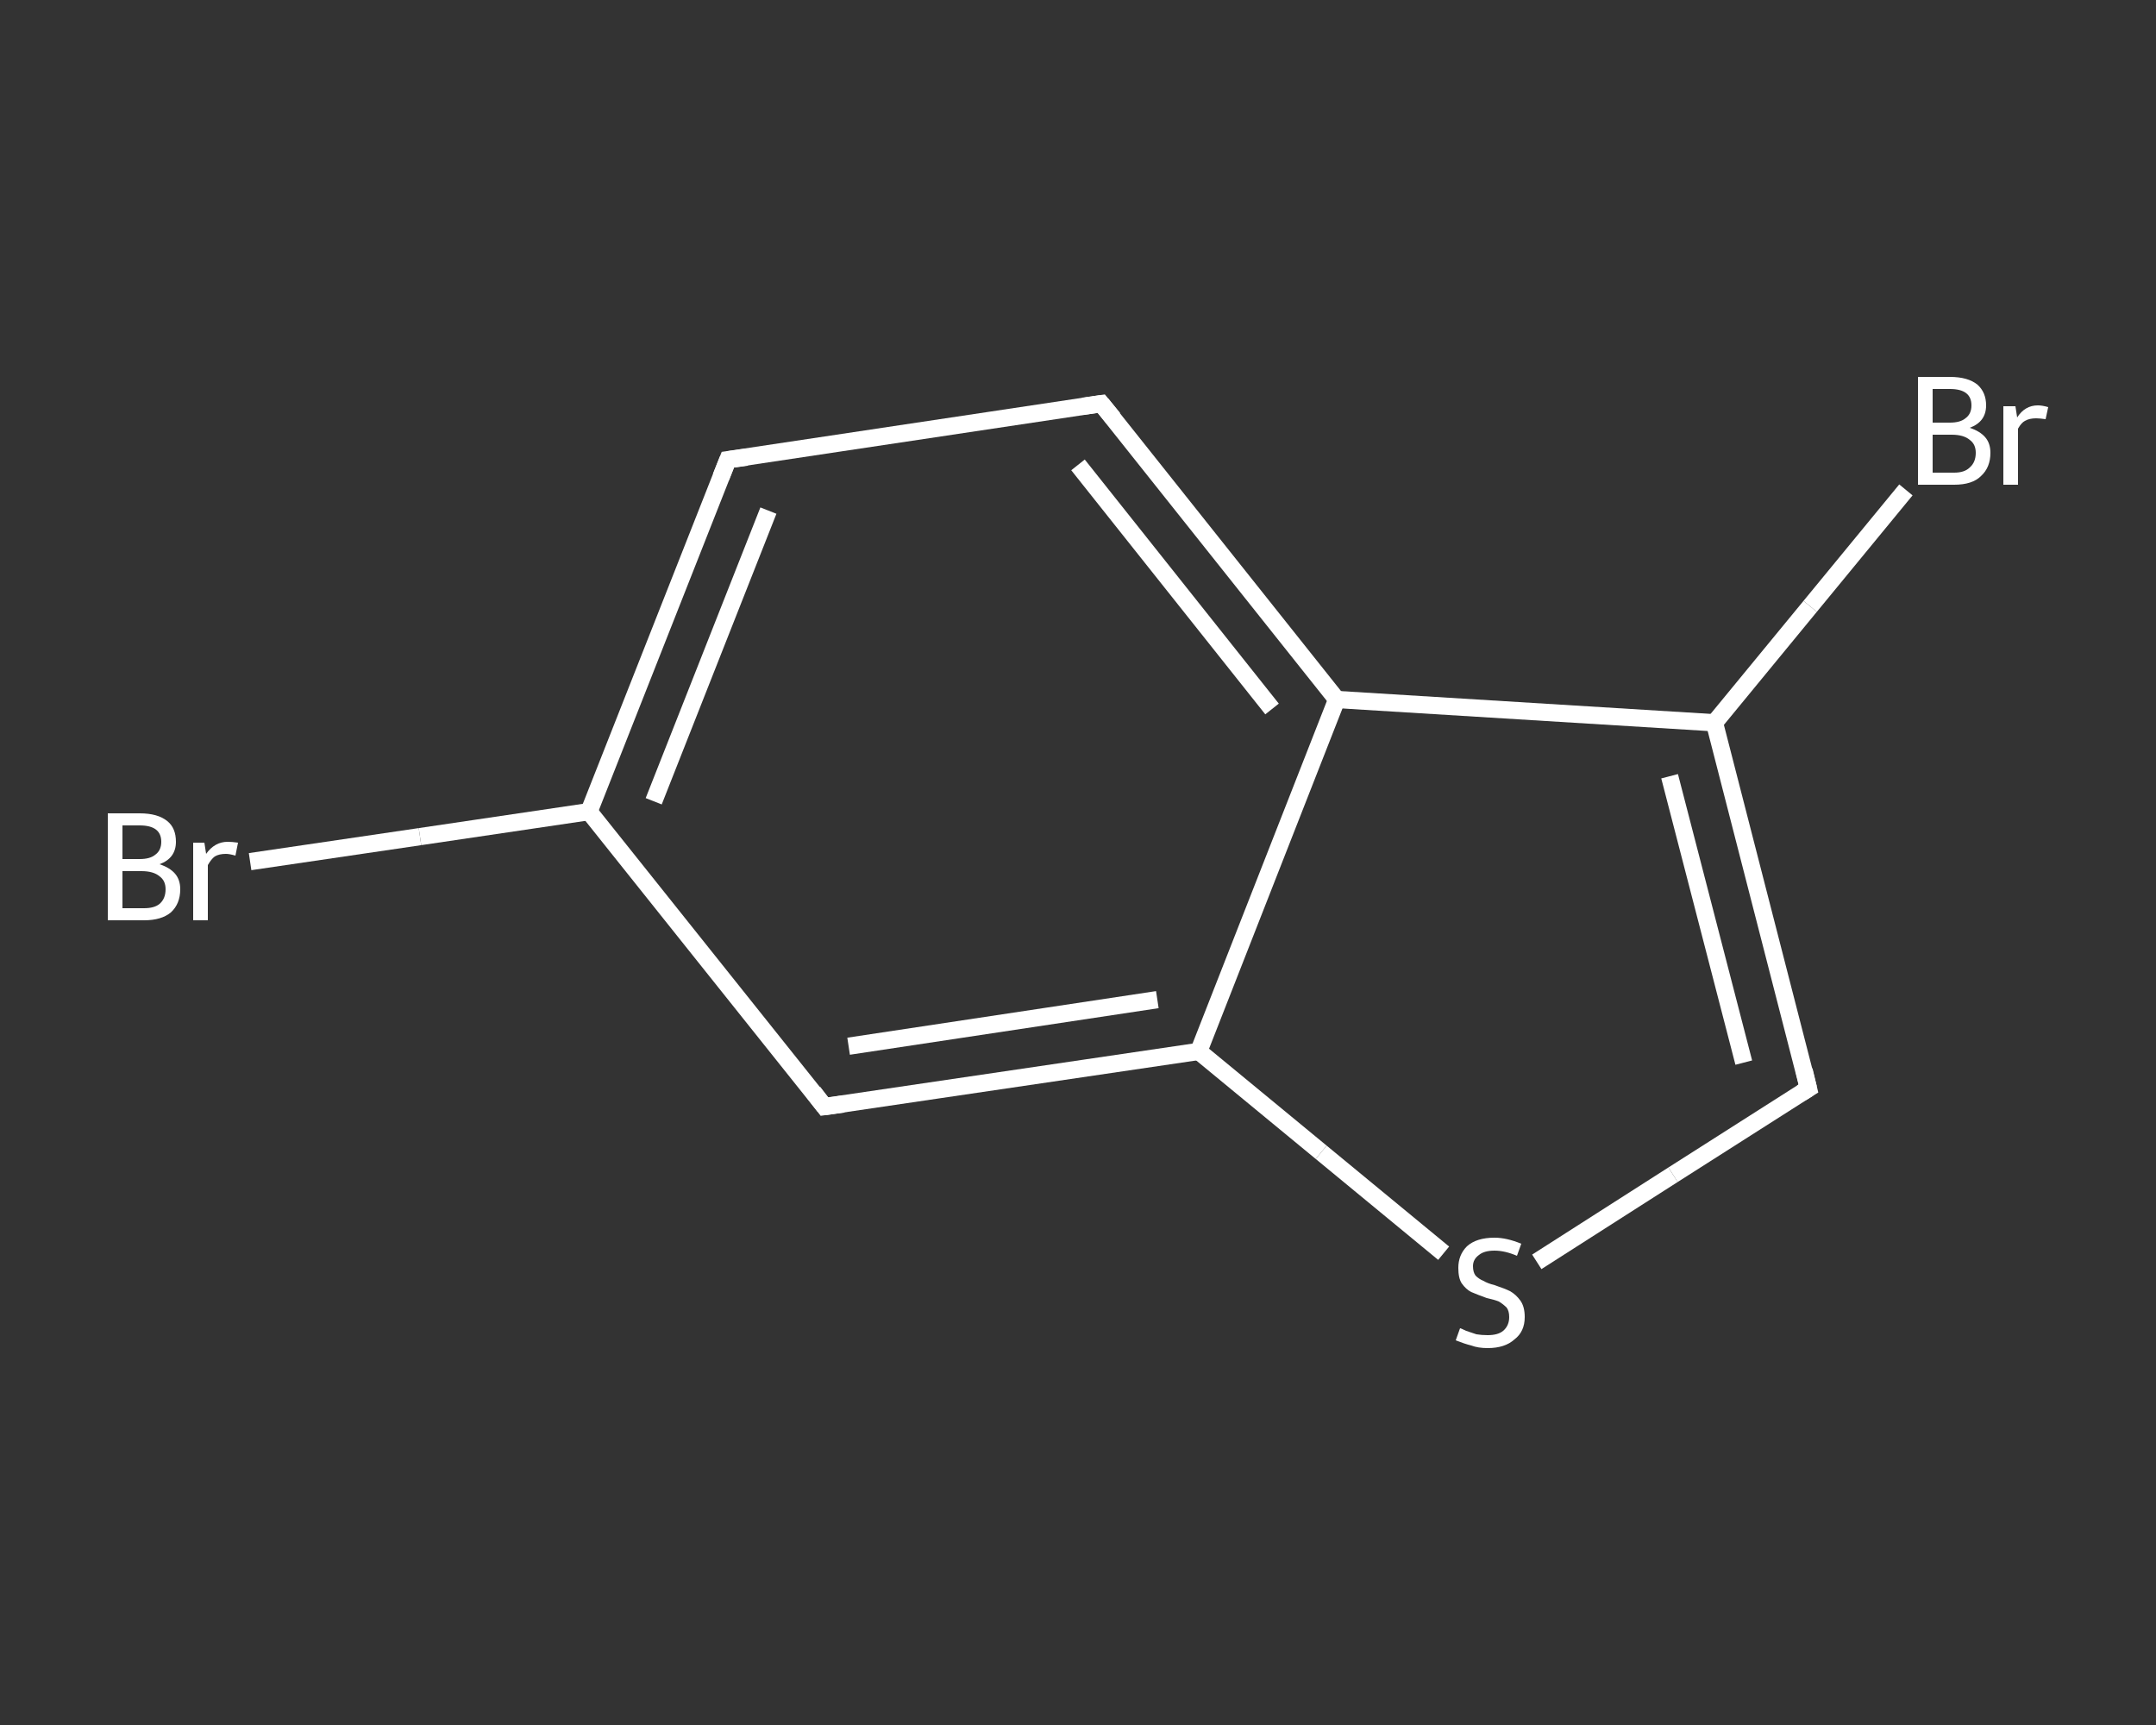 <?xml version='1.0' encoding='iso-8859-1'?>
<svg version='1.1' baseProfile='full'
              xmlns='http://www.w3.org/2000/svg'
                      xmlns:rdkit='http://www.rdkit.org/xml'
                      xmlns:xlink='http://www.w3.org/1999/xlink'
                  xml:space='preserve'
width='250px' height='200px' viewBox='0 0 250 200'>
<rect x="0" y="0" width="250" height="200" fill="#333333" stroke="none"/>
<!-- END OF HEADER -->
<rect style='opacity:1.0;fill:transparent;stroke:none' width='250.0' height='200.0' x='0.0' y='0.0'> </rect>
<path class='bond-0 atom-0 atom-1' d='M 29.0,99.9 L 48.7,97.0' style='fill:none;fill-rule:evenodd;stroke:#FFFFFF;stroke-width:2.0px;stroke-linecap:butt;stroke-linejoin:miter;stroke-opacity:1' />
<path class='bond-0 atom-0 atom-1' d='M 48.7,97.0 L 68.3,94.1' style='fill:none;fill-rule:evenodd;stroke:#FFFFFF;stroke-width:2.0px;stroke-linecap:butt;stroke-linejoin:miter;stroke-opacity:1' />
<path class='bond-1 atom-1 atom-2' d='M 68.3,94.1 L 84.4,53.3' style='fill:none;fill-rule:evenodd;stroke:#FFFFFF;stroke-width:2.0px;stroke-linecap:butt;stroke-linejoin:miter;stroke-opacity:1' />
<path class='bond-1 atom-1 atom-2' d='M 75.8,92.9 L 89.1,59.2' style='fill:none;fill-rule:evenodd;stroke:#FFFFFF;stroke-width:2.0px;stroke-linecap:butt;stroke-linejoin:miter;stroke-opacity:1' />
<path class='bond-2 atom-2 atom-3' d='M 84.4,53.3 L 127.7,46.8' style='fill:none;fill-rule:evenodd;stroke:#FFFFFF;stroke-width:2.0px;stroke-linecap:butt;stroke-linejoin:miter;stroke-opacity:1' />
<path class='bond-3 atom-3 atom-4' d='M 127.7,46.8 L 155.0,81.1' style='fill:none;fill-rule:evenodd;stroke:#FFFFFF;stroke-width:2.0px;stroke-linecap:butt;stroke-linejoin:miter;stroke-opacity:1' />
<path class='bond-3 atom-3 atom-4' d='M 125.0,53.9 L 147.5,82.2' style='fill:none;fill-rule:evenodd;stroke:#FFFFFF;stroke-width:2.0px;stroke-linecap:butt;stroke-linejoin:miter;stroke-opacity:1' />
<path class='bond-4 atom-4 atom-5' d='M 155.0,81.1 L 198.8,83.8' style='fill:none;fill-rule:evenodd;stroke:#FFFFFF;stroke-width:2.0px;stroke-linecap:butt;stroke-linejoin:miter;stroke-opacity:1' />
<path class='bond-5 atom-5 atom-6' d='M 198.8,83.8 L 209.9,70.3' style='fill:none;fill-rule:evenodd;stroke:#FFFFFF;stroke-width:2.0px;stroke-linecap:butt;stroke-linejoin:miter;stroke-opacity:1' />
<path class='bond-5 atom-5 atom-6' d='M 209.9,70.3 L 221.0,56.8' style='fill:none;fill-rule:evenodd;stroke:#FFFFFF;stroke-width:2.0px;stroke-linecap:butt;stroke-linejoin:miter;stroke-opacity:1' />
<path class='bond-6 atom-5 atom-7' d='M 198.8,83.8 L 209.7,126.2' style='fill:none;fill-rule:evenodd;stroke:#FFFFFF;stroke-width:2.0px;stroke-linecap:butt;stroke-linejoin:miter;stroke-opacity:1' />
<path class='bond-6 atom-5 atom-7' d='M 193.6,90.0 L 202.2,123.2' style='fill:none;fill-rule:evenodd;stroke:#FFFFFF;stroke-width:2.0px;stroke-linecap:butt;stroke-linejoin:miter;stroke-opacity:1' />
<path class='bond-7 atom-7 atom-8' d='M 209.7,126.2 L 194.0,136.2' style='fill:none;fill-rule:evenodd;stroke:#FFFFFF;stroke-width:2.0px;stroke-linecap:butt;stroke-linejoin:miter;stroke-opacity:1' />
<path class='bond-7 atom-7 atom-8' d='M 194.0,136.2 L 178.2,146.3' style='fill:none;fill-rule:evenodd;stroke:#FFFFFF;stroke-width:2.0px;stroke-linecap:butt;stroke-linejoin:miter;stroke-opacity:1' />
<path class='bond-8 atom-8 atom-9' d='M 167.4,145.3 L 153.2,133.6' style='fill:none;fill-rule:evenodd;stroke:#FFFFFF;stroke-width:2.0px;stroke-linecap:butt;stroke-linejoin:miter;stroke-opacity:1' />
<path class='bond-8 atom-8 atom-9' d='M 153.2,133.6 L 139.0,121.9' style='fill:none;fill-rule:evenodd;stroke:#FFFFFF;stroke-width:2.0px;stroke-linecap:butt;stroke-linejoin:miter;stroke-opacity:1' />
<path class='bond-9 atom-9 atom-10' d='M 139.0,121.9 L 95.6,128.3' style='fill:none;fill-rule:evenodd;stroke:#FFFFFF;stroke-width:2.0px;stroke-linecap:butt;stroke-linejoin:miter;stroke-opacity:1' />
<path class='bond-9 atom-9 atom-10' d='M 134.2,115.9 L 98.4,121.3' style='fill:none;fill-rule:evenodd;stroke:#FFFFFF;stroke-width:2.0px;stroke-linecap:butt;stroke-linejoin:miter;stroke-opacity:1' />
<path class='bond-10 atom-10 atom-1' d='M 95.6,128.3 L 68.3,94.1' style='fill:none;fill-rule:evenodd;stroke:#FFFFFF;stroke-width:2.0px;stroke-linecap:butt;stroke-linejoin:miter;stroke-opacity:1' />
<path class='bond-11 atom-9 atom-4' d='M 139.0,121.9 L 155.0,81.1' style='fill:none;fill-rule:evenodd;stroke:#FFFFFF;stroke-width:2.0px;stroke-linecap:butt;stroke-linejoin:miter;stroke-opacity:1' />
<path d='M 83.6,55.3 L 84.4,53.3 L 86.6,53.0' style='fill:none;stroke:#FFFFFF;stroke-width:2.0px;stroke-linecap:butt;stroke-linejoin:miter;stroke-opacity:1;' />
<path d='M 125.6,47.1 L 127.7,46.8 L 129.1,48.5' style='fill:none;stroke:#FFFFFF;stroke-width:2.0px;stroke-linecap:butt;stroke-linejoin:miter;stroke-opacity:1;' />
<path d='M 209.2,124.1 L 209.7,126.2 L 208.9,126.7' style='fill:none;stroke:#FFFFFF;stroke-width:2.0px;stroke-linecap:butt;stroke-linejoin:miter;stroke-opacity:1;' />
<path d='M 97.8,128.0 L 95.6,128.3 L 94.3,126.6' style='fill:none;stroke:#FFFFFF;stroke-width:2.0px;stroke-linecap:butt;stroke-linejoin:miter;stroke-opacity:1;' />
<path class='atom-0' d='M 18.5 100.2
Q 19.7 100.6, 20.3 101.3
Q 20.9 102.0, 20.9 103.1
Q 20.9 104.8, 19.8 105.8
Q 18.7 106.7, 16.7 106.7
L 12.5 106.7
L 12.5 94.3
L 16.2 94.3
Q 18.3 94.3, 19.4 95.2
Q 20.4 96.0, 20.4 97.6
Q 20.4 99.5, 18.5 100.2
M 14.2 95.7
L 14.2 99.6
L 16.2 99.6
Q 17.4 99.6, 18.0 99.1
Q 18.7 98.6, 18.7 97.6
Q 18.7 95.7, 16.2 95.7
L 14.2 95.7
M 16.7 105.3
Q 17.9 105.3, 18.5 104.8
Q 19.2 104.2, 19.2 103.1
Q 19.2 102.1, 18.5 101.6
Q 17.8 101.0, 16.4 101.0
L 14.2 101.0
L 14.2 105.3
L 16.7 105.3
' fill='#FFFFFF'/>
<path class='atom-0' d='M 23.7 97.7
L 23.9 99.0
Q 24.9 97.6, 26.4 97.6
Q 26.9 97.6, 27.6 97.7
L 27.3 99.2
Q 26.6 99.0, 26.2 99.0
Q 25.4 99.0, 24.9 99.3
Q 24.5 99.6, 24.1 100.3
L 24.1 106.7
L 22.4 106.7
L 22.4 97.7
L 23.7 97.7
' fill='#FFFFFF'/>
<path class='atom-6' d='M 228.4 49.6
Q 229.6 50.0, 230.2 50.7
Q 230.8 51.4, 230.8 52.5
Q 230.8 54.2, 229.7 55.2
Q 228.7 56.2, 226.6 56.2
L 222.4 56.2
L 222.4 43.7
L 226.1 43.7
Q 228.2 43.7, 229.3 44.6
Q 230.3 45.5, 230.3 47.0
Q 230.3 48.9, 228.4 49.6
M 224.1 45.1
L 224.1 49.0
L 226.1 49.0
Q 227.3 49.0, 227.9 48.5
Q 228.6 48.0, 228.6 47.0
Q 228.6 45.1, 226.1 45.1
L 224.1 45.1
M 226.6 54.8
Q 227.8 54.8, 228.4 54.2
Q 229.1 53.6, 229.1 52.5
Q 229.1 51.5, 228.4 51.0
Q 227.7 50.4, 226.3 50.4
L 224.1 50.4
L 224.1 54.8
L 226.6 54.8
' fill='#FFFFFF'/>
<path class='atom-6' d='M 233.7 47.1
L 233.9 48.4
Q 234.8 47.0, 236.3 47.0
Q 236.8 47.0, 237.5 47.2
L 237.2 48.6
Q 236.5 48.5, 236.1 48.5
Q 235.3 48.5, 234.8 48.8
Q 234.4 49.0, 234.0 49.7
L 234.0 56.2
L 232.3 56.2
L 232.3 47.1
L 233.7 47.1
' fill='#FFFFFF'/>
<path class='atom-8' d='M 169.3 154.0
Q 169.4 154.0, 170.0 154.3
Q 170.6 154.5, 171.2 154.7
Q 171.8 154.8, 172.5 154.8
Q 173.7 154.8, 174.3 154.3
Q 175.0 153.7, 175.0 152.7
Q 175.0 152.0, 174.7 151.6
Q 174.3 151.2, 173.8 150.9
Q 173.3 150.7, 172.4 150.5
Q 171.3 150.1, 170.6 149.8
Q 170.0 149.5, 169.5 148.8
Q 169.1 148.2, 169.1 147.0
Q 169.1 145.5, 170.1 144.5
Q 171.2 143.5, 173.3 143.5
Q 174.7 143.5, 176.4 144.2
L 175.9 145.6
Q 174.5 145.0, 173.3 145.0
Q 172.1 145.0, 171.5 145.5
Q 170.8 146.0, 170.8 146.8
Q 170.8 147.5, 171.1 147.9
Q 171.5 148.3, 172.0 148.5
Q 172.5 148.8, 173.3 149.0
Q 174.5 149.4, 175.1 149.7
Q 175.8 150.1, 176.3 150.8
Q 176.8 151.5, 176.8 152.7
Q 176.8 154.4, 175.6 155.3
Q 174.5 156.3, 172.5 156.3
Q 171.4 156.3, 170.6 156.0
Q 169.8 155.8, 168.8 155.4
L 169.3 154.0
' fill='#FFFFFF'/>
</svg>
